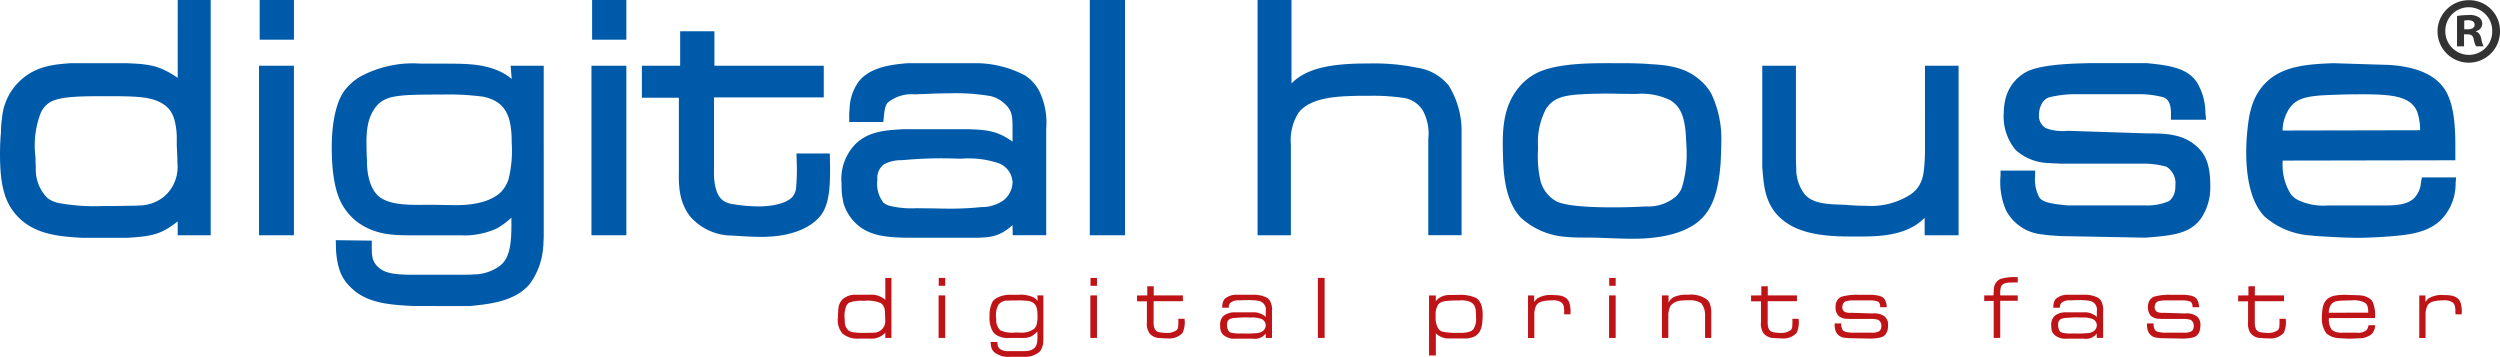 <svg xmlns="http://www.w3.org/2000/svg" width="277.361" height="39.591" viewBox="0 0 277.361 39.591">
  <g id="Group_2435" data-name="Group 2435" transform="translate(-262.824 -306.337)">
    <g id="Group_88" data-name="Group 88" transform="translate(262.824 306.337)">
      <g id="Group_46" data-name="Group 46" transform="translate(0)">
        <path id="Path_30" data-name="Path 30" d="M282.539,314.97c-1.973-1.307-2.932-1.527-5.746-1.624H270.7c-1.786.13-3.812.277-5.567,1.874a6.4,6.4,0,0,0-2.091,4.3,9.85,9.85,0,0,0-.11,1.446c-.073.83-.108,1.621-.108,2.42,0,3.569.53,5.457,1.955,6.965,1.944,2.06,4.8,2.231,7.129,2.368h5.058c2.817-.162,3.789-.417,5.572-1.82v1.538H286.2v-26.1h-3.659Zm-1.534,13.193a4.42,4.42,0,0,1-2.729.971c-.482.034-.965.034-1.5.034-.912.035-1.779.016-2.739.035a22.1,22.1,0,0,1-4.686-.339,3.185,3.185,0,0,1-1.241-.537,4.459,4.459,0,0,1-1.309-3.452,6.49,6.49,0,0,1-.032-.8l-.015-.378a9.974,9.974,0,0,1,.534-4.681,2.618,2.618,0,0,1,1.145-1.371c1.048-.589,3.238-.637,5.781-.637,3.372,0,5.229,0,6.551.775.933.541,1.538,1.328,1.671,3.571V322.5c.034.627.069,1.289.069,1.917A4.314,4.314,0,0,1,281.005,328.163Z" transform="translate(-262.824 -306.337)" fill="#005aaa"/>
        <rect id="Rectangle_9" data-name="Rectangle 9" width="3.8" height="4.403" transform="translate(28.81 0)" fill="#005aaa"/>
        <rect id="Rectangle_10" data-name="Rectangle 10" width="3.871" height="18.808" transform="translate(28.738 7.292)" fill="#005aaa"/>
        <path id="Path_31" data-name="Path 31" d="M358.952,322.629a8.124,8.124,0,0,0-.681-.5c-1.95-1.163-4.12-1.183-6.219-1.2l-3.268-.007a12.307,12.307,0,0,0-6.548,1.4,5.978,5.978,0,0,0-1.912,1.709c-1.228,1.827-1.342,4.936-1.334,6.221,0,3.061.435,5.22,1.32,6.589a6.3,6.3,0,0,0,1.605,1.723c2,1.411,4.061,1.411,6.054,1.411h5.216a8.733,8.733,0,0,0,4.143-.775,8.011,8.011,0,0,0,1.585-1.186c.046,2.668-.1,4.4-1.216,5.3a4.926,4.926,0,0,1-2.988,1c-.336.034-.638.031-1.006.033H347.49c-1.443-.038-2.607-.126-3.382-.873-.678-.65-.678-1.294-.678-2.359v-.549l-4-.05.023.584a8.963,8.963,0,0,0,.376,2.651,4.491,4.491,0,0,0,1.154,1.884c1.778,1.892,4.415,2.04,6.965,2.182l6.287.011.162-.013c2.093-.212,4.96-.5,6.574-2.463a7.838,7.838,0,0,0,1.477-4.106l.023-.237c0-.167.009-.326.017-.484.009-.178.018-.356.018-.543V321.161h-3.67Zm-16.074,8.713c-.008-.12-.017-.24-.017-.363l-.006-.31c-.037-1.694-.071-3.293.835-4.683.819-1.243,1.949-1.424,3.565-1.556,1.3-.07,2.509-.07,3.794-.07a30.016,30.016,0,0,1,4.736.236c2.638.546,3.168,2.364,3.168,5.12a13.236,13.236,0,0,1-.356,4.059,3.823,3.823,0,0,1-.853,1.415c-.969.931-2.686,1.44-4.934,1.44-.45,0-.906-.009-1.359-.019-.391-.009-.782-.018-1.163-.018h-.007c-.321,0-.677,0-1.05,0-1.626.015-3.647.039-4.867-.817-1.378-.992-1.472-3.293-1.468-3.975v-.034C342.9,331.633,342.888,331.487,342.879,331.342Z" transform="translate(-302.182 -313.869)" fill="#005aaa"/>
        <rect id="Rectangle_11" data-name="Rectangle 11" width="3.871" height="18.808" transform="translate(65.619 7.292)" fill="#005aaa"/>
        <rect id="Rectangle_12" data-name="Rectangle 12" width="3.8" height="4.403" transform="translate(65.691 0)" fill="#005aaa"/>
        <path id="Path_32" data-name="Path 32" d="M431.03,327.072h-3.694l.013.568a23.593,23.593,0,0,1-.059,3.276,1.855,1.855,0,0,1-.4.972c-.8.869-2.73,1.069-3.767,1.059a17.952,17.952,0,0,1-3.116-.3c-.706-.184-1.42-.5-1.722-2.125a6.926,6.926,0,0,1-.1-1.516l0-8.151h12.177v-3.517H418.23v-3.823h-3.8v3.823h-4.247v3.553h4.106v8c-.038,1.855.026,3.521,1.212,5.128a6.191,6.191,0,0,0,4.687,2.163l.17.011c1.043.068,2.028.132,3.087.132,4.383,0,6.105-1.719,6.644-2.461.9-1.251,1.03-3.162.955-6.249Z" transform="translate(-338.97 -310.047)" fill="#005aaa"/>
        <path id="Path_33" data-name="Path 33" d="M476.387,322.2a11.853,11.853,0,0,0-5.323-1.36l-7.7,0c-1.629.148-4.09.372-5.41,2.013a5.388,5.388,0,0,0-1.034,3.062,6.429,6.429,0,0,0-.042.893v.555h3.785l.048-.5c.1-1.095.23-1.408.463-1.665a4.174,4.174,0,0,1,2.948-.9l1.417-.052c.862-.032,1.731-.064,2.583-.064a22.661,22.661,0,0,1,4.41.305,3.329,3.329,0,0,1,1.532.8c.935.789.935,1.54.935,2.9v1.354c-1.613-1.111-2.54-1.314-5.037-1.378h-7l-.131.007c-1.843.1-3.749.211-5.21,1.594a5.541,5.541,0,0,0-1.589,4.475,8.389,8.389,0,0,0,.244,2.238,5.115,5.115,0,0,0,1.023,1.805c1.537,1.781,3.792,1.858,5.8,1.927h7.037c.2,0,.381,0,.559,0,2.042,0,2.935-.2,4.3-1.4l.022,1.117h3.718V328.073a8.013,8.013,0,0,0-.731-4.058A4.663,4.663,0,0,0,476.387,322.2Zm-15.634,9.851a4.036,4.036,0,0,1,1.937-.448l.447-.034a45.7,45.7,0,0,1,5.971-.132l.217,0a10.423,10.423,0,0,1,3.976.453A2.36,2.36,0,0,1,475,334.1a2.636,2.636,0,0,1-1.031,1.974,4.209,4.209,0,0,1-2.439.731,33.146,33.146,0,0,1-3.691.174c-.406,0-.805-.009-1.2-.018s-.78-.017-1.157-.017h-.005l-1.14-.012a10.323,10.323,0,0,1-2.9-.251,1.833,1.833,0,0,1-.781-.388,3.425,3.425,0,0,1-.652-2.524A1.872,1.872,0,0,1,460.752,332.051Z" transform="translate(-362.663 -313.831)" fill="#005aaa"/>
        <rect id="Rectangle_13" data-name="Rectangle 13" width="3.907" height="26.1" transform="translate(120.905 0)" fill="#005aaa"/>
        <path id="Path_34" data-name="Path 34" d="M572.737,315.822a5.506,5.506,0,0,0-3.456-1.965,23.724,23.724,0,0,0-5.414-.477H563.7c-3.957,0-6.315.522-7.882,1.745a5.45,5.45,0,0,0-.52.471v-9.26h-3.765v26.1h3.695V322.375a5.726,5.726,0,0,1,.816-3.478c1.12-1.555,3.685-1.825,5.521-1.893.771-.035,1.53-.052,2.276-.035a22.3,22.3,0,0,1,3.655.2,3.069,3.069,0,0,1,2.378,1.432,5.422,5.422,0,0,1,.6,3.154v10.678h3.694V321.124A9.607,9.607,0,0,0,572.737,315.822Z" transform="translate(-412.013 -306.337)" fill="#005aaa"/>
        <path id="Path_35" data-name="Path 35" d="M629.832,322.828c-1.665-1.546-3.708-1.778-5.64-1.881-1.3-.108-2.6-.108-3.869-.108H619.9c-2.337,0-5.88-.01-8.133,1.01a6.177,6.177,0,0,0-2.053,1.548l-.005.007c-1.858,2.161-1.944,4.76-1.868,7.449.04,2.522.309,5.34,1.99,7.132a8.331,8.331,0,0,0,5.143,2.136l.181.02c.669.043,1.35.047,2.029.052.441,0,.881.006,1.317.02l1.206.042c.846.033,1.7.065,2.562.065,2.718,0,6.32-.474,8.049-2.727,1.192-1.528,1.513-3.709,1.673-5.66l.008-.158c.033-.695.064-1.361.064-2.027A11.665,11.665,0,0,0,631,324.312,5.274,5.274,0,0,0,629.832,322.828Zm-2.968,12.939a4.76,4.76,0,0,1-3.175.965c-1.219.07-2.448.105-3.65.105-3.154,0-5.235-.211-6.191-.629a3.641,3.641,0,0,1-1.908-2.637,12.007,12.007,0,0,1-.2-3.211l0-.186a7.993,7.993,0,0,1,.867-4.237c.744-1.174,1.805-1.475,3.5-1.619,1.488-.1,2.966-.116,4.43-.088.446.009.867.022,1.326.018.243.005.487.007.732.008a7.261,7.261,0,0,1,3.8.686c1.009.634,1.655,1.573,1.759,4.31.035.554.071,1.108.071,1.626a12.659,12.659,0,0,1-.531,3.767A2.578,2.578,0,0,1,626.864,335.767Z" transform="translate(-441.099 -313.831)" fill="#005aaa"/>
        <path id="Path_36" data-name="Path 36" d="M685.453,331.165c-.068,2-.2,2.747-.6,3.465a3.184,3.184,0,0,1-.98,1.064,8.063,8.063,0,0,1-4.942,1.27c-.74-.006-1.492-.031-2.315-.106l-.4-.014c-1.6-.056-3.255-.114-4.144-1.2a4.618,4.618,0,0,1-.9-2.695c0-.192-.01-.375-.018-.551-.009-.149-.017-.295-.017-.44V321.426H667.4V332.6l.009.139c.142,1.877.276,3.65,1.581,5.148,2.114,2.4,5.8,2.489,8.626,2.489h.71c2.536,0,5.13-.232,6.94-1.932.052-.052.1-.1.15-.154v1.944h3.765V321.426h-3.729Z" transform="translate(-471.887 -314.134)" fill="#005aaa"/>
        <path id="Path_37" data-name="Path 37" d="M743.65,329.881c-1.568-1.255-3.491-1.244-5.354-1.254l-8.761-.284a5.239,5.239,0,0,1-2.408-.3,1.584,1.584,0,0,1-.754-1.521,2.649,2.649,0,0,1,.285-1.146,1.551,1.551,0,0,1,.807-.74,12.518,12.518,0,0,1,2.672-.354h7.193a10.254,10.254,0,0,1,2.929.366c.538.269.785.865.755,1.91v.555h3.9l-.08-.784a6.577,6.577,0,0,0-.973-3.419c-1.005-1.424-2.722-1.827-5.586-2.076h-5.816l-.233,0c-1.953.037-5.223.1-7.03.859a4.646,4.646,0,0,0-2.559,3.192,6.7,6.7,0,0,0-.173,1.418,5.832,5.832,0,0,0,1.319,4.168,5.646,5.646,0,0,0,3.684,1.447c.217.018.435.028.647.037s.4.016.639.036h9.011a9.536,9.536,0,0,1,2.748.334,2.151,2.151,0,0,1,.993,2.048,3.048,3.048,0,0,1-.138,1,1.884,1.884,0,0,1-.576.774,6.09,6.09,0,0,1-2.707.469l-8.571,0c-1.8-.173-2.674-.338-3.075-.839a4.161,4.161,0,0,1-.493-2.466v-.555h-3.837v.555a7.879,7.879,0,0,0,.626,3.894,5.064,5.064,0,0,0,4.024,2.637c.741.111,1.435.147,2.124.183l9.291.175c3.129-.241,4.958-.459,6.174-2.134a6.148,6.148,0,0,0,1.029-3.657C745.38,331.812,744.689,330.72,743.65,329.881Z" transform="translate(-500.158 -313.831)" fill="#005aaa"/>
        <path id="Path_38" data-name="Path 38" d="M797.994,333.514l-.108.617a2.736,2.736,0,0,1-.788,1.718c-.809.722-1.992.78-3.453.78h-6.112a6.483,6.483,0,0,1-3.22-.573,2.418,2.418,0,0,1-.855-.672,6.1,6.1,0,0,1-.9-3.735l19.146-.035v-.962c.007-2.114.018-5.308-1.313-7.106-.971-1.327-2.706-2.145-5.156-2.43l-.292-.033c-.4-.033-.781-.064-1.171-.064h-.006l-5.637-.176c-3.351.146-7.148.311-8.808,4.211a10.317,10.317,0,0,0-.388,1.261l-.063.246a25.066,25.066,0,0,0-.366,4.144c0,2.312.353,5.429,2.035,7.149a8.592,8.592,0,0,0,5.2,2.107,9.579,9.579,0,0,0,.979.085c.148.007.3.015.455.027,1.22.07,2.483.143,3.748.143,1.158,0,2.38-.079,3.373-.143,2.155-.182,4.383-.371,5.9-1.931a5.742,5.742,0,0,0,1.541-4.021l.057-.608ZM783.266,325.9c.644-.908,1.386-1.364,3.859-1.5,1.4-.07,2.815-.106,4.219-.106,2.613,0,4.228.137,5.263.847a2.407,2.407,0,0,1,.845,1.046,5.875,5.875,0,0,1,.341,2.094l-15.255.033A4.588,4.588,0,0,1,783.266,325.9Z" transform="translate(-529.299 -313.833)" fill="#005aaa"/>
      </g>
      <g id="Group_47" data-name="Group 47" transform="translate(270.431 0.022)">
        <path id="Path_39" data-name="Path 39" d="M829.355,309.754a3.466,3.466,0,1,1-3.434-3.372A3.4,3.4,0,0,1,829.355,309.754Zm-6.066,0a2.625,2.625,0,0,0,2.632,2.694,2.582,2.582,0,0,0,2.57-2.673,2.6,2.6,0,1,0-5.2-.021Zm2.077,1.748h-.781V308.13a9.128,9.128,0,0,1,1.3-.1,1.8,1.8,0,0,1,1.151.267.849.849,0,0,1,.349.72.87.87,0,0,1-.7.8v.041c.329.1.493.37.6.823a3,3,0,0,0,.247.822H826.7a2.632,2.632,0,0,1-.268-.822c-.062-.349-.267-.514-.7-.514h-.37Zm.021-1.892h.37c.432,0,.781-.143.781-.493,0-.308-.226-.514-.72-.514a1.85,1.85,0,0,0-.431.042Z" transform="translate(-822.425 -306.382)" fill="#333"/>
      </g>
      <g id="Group_87" data-name="Group 87" transform="translate(92.963 30.757)">
        <g id="Group_86" data-name="Group 86">
          <g id="Group_49" data-name="Group 49" transform="translate(0 0.075)">
            <g id="Group_48" data-name="Group 48">
              <path id="Path_40" data-name="Path 40" d="M460.447,370.139h.68V376.8h-.68v-.576a2.076,2.076,0,0,1-1.642.651h-1.34a2.511,2.511,0,0,1-1.792-.585,2.293,2.293,0,0,1-.482-1.756c0-.207.01-.415.028-.632a2.706,2.706,0,0,1,.028-.377,1.592,1.592,0,0,1,.51-1.057,2.1,2.1,0,0,1,1.4-.463h1.614a2.32,2.32,0,0,1,1.68.566Zm-.029,3.851c-.037-.651-.225-.906-.518-1.076a3.751,3.751,0,0,0-1.822-.227,3.868,3.868,0,0,0-1.614.188.845.845,0,0,0-.369.434,3.038,3.038,0,0,0-.151,1.416,1.76,1.76,0,0,0,.01.226,1.325,1.325,0,0,0,.406,1.02,1,1,0,0,0,.387.17,5.963,5.963,0,0,0,1.283.094c.246,0,.491,0,.737-.01.142,0,.274,0,.406-.009a1.273,1.273,0,0,0,1.265-1.406c0-.17-.01-.349-.02-.519Z" transform="translate(-455.191 -370.139)" fill="#be1418"/>
            </g>
          </g>
          <g id="Group_51" data-name="Group 51" transform="translate(11.166 0.075)">
            <g id="Group_50" data-name="Group 50">
              <path id="Path_41" data-name="Path 41" d="M479.033,372.083V376.8H478.3v-4.719Zm0-1.944v.878h-.718v-.878Z" transform="translate(-478.297 -370.139)" fill="#be1418"/>
            </g>
          </g>
          <g id="Group_53" data-name="Group 53" transform="translate(16.819 1.953)">
            <g id="Group_52" data-name="Group 52">
              <path id="Path_42" data-name="Path 42" d="M495.3,374.091h.67v4.869c0,.1-.01.18-.01.274a2.033,2.033,0,0,1-.369,1.067,2.422,2.422,0,0,1-1.679.6h-1.624a2.541,2.541,0,0,1-1.8-.538,1.048,1.048,0,0,1-.273-.444,2.223,2.223,0,0,1-.095-.67l.765.01a.875.875,0,0,0,.226.736,1.443,1.443,0,0,0,1,.274h1.661a2.666,2.666,0,0,0,.283-.01,1.476,1.476,0,0,0,.877-.3c.4-.321.4-.916.369-1.869a3.006,3.006,0,0,1-.632.529,2.23,2.23,0,0,1-1.039.189h-1.387a2.408,2.408,0,0,1-1.529-.349,1.549,1.549,0,0,1-.387-.415,3.167,3.167,0,0,1-.331-1.68,3.325,3.325,0,0,1,.331-1.576,1.424,1.424,0,0,1,.453-.406,3.12,3.12,0,0,1,1.68-.359h.689a3.384,3.384,0,0,1,1.765.3,3.247,3.247,0,0,1,.433.368Zm-4.559,2.68a1.536,1.536,0,0,0,.453,1.189,3.136,3.136,0,0,0,1.66.246c.208,0,.415.009.623.009a2.243,2.243,0,0,0,1.472-.425,1.135,1.135,0,0,0,.264-.434,3.665,3.665,0,0,0,.1-1.132c0-.746-.142-1.341-.963-1.51a8.208,8.208,0,0,0-1.292-.066c-.34,0-.67,0-1.02.019a1.2,1.2,0,0,0-1.066.481,2.376,2.376,0,0,0-.246,1.415C490.731,376.63,490.74,376.705,490.74,376.771Z" transform="translate(-489.995 -374.025)" fill="#be1418"/>
            </g>
          </g>
          <g id="Group_55" data-name="Group 55" transform="translate(28.005 0.075)">
            <g id="Group_54" data-name="Group 54">
              <path id="Path_43" data-name="Path 43" d="M513.877,372.083V376.8h-.736v-4.719Zm0-1.944v.878h-.718v-.878Z" transform="translate(-513.141 -370.139)" fill="#be1418"/>
            </g>
          </g>
          <g id="Group_57" data-name="Group 57" transform="translate(33.186 1)">
            <g id="Group_56" data-name="Group 56">
              <path id="Path_44" data-name="Path 44" d="M524.995,373.072v-1.019h.717v1.019h3.237v.641H525.7v2.227a2.423,2.423,0,0,0,.03.529c.094.51.349.623.566.679a4.787,4.787,0,0,0,.867.085,1.757,1.757,0,0,0,1.114-.33.634.634,0,0,0,.142-.33,6.251,6.251,0,0,0,.019-.906h.69a2.756,2.756,0,0,1-.227,1.576,2,2,0,0,1-1.652.595c-.293,0-.566-.019-.859-.038a1.5,1.5,0,0,1-1.142-.519,1.9,1.9,0,0,1-.293-1.274v-2.283h-1.095v-.651Z" transform="translate(-523.862 -372.053)" fill="#be1418"/>
            </g>
          </g>
          <g id="Group_59" data-name="Group 59" transform="translate(42.407 1.944)">
            <g id="Group_58" data-name="Group 58">
              <path id="Path_45" data-name="Path 45" d="M548,375.818a.962.962,0,0,0-.3-.888,1.033,1.033,0,0,0-.473-.245,6.443,6.443,0,0,0-1.208-.085c-.339,0-.689.019-1.028.028a1.3,1.3,0,0,0-.935.293.821.821,0,0,0-.16.529h-.727a1.507,1.507,0,0,1,.01-.217,1.31,1.31,0,0,1,.245-.746,1.927,1.927,0,0,1,1.34-.481H546.8a3.066,3.066,0,0,1,1.34.34,1.09,1.09,0,0,1,.377.425,2.1,2.1,0,0,1,.179,1.066V378.8H548l-.01-.491a1.457,1.457,0,0,1-1.433.566h-1.878a1.819,1.819,0,0,1-1.435-.463,1.238,1.238,0,0,1-.246-.433,2.2,2.2,0,0,1-.056-.548,1.345,1.345,0,0,1,.377-1.085,1.954,1.954,0,0,1,1.332-.387h1.859a1.944,1.944,0,0,1,1.491.509Zm-4.077,2.265a.628.628,0,0,0,.274.142,4.323,4.323,0,0,0,1.114.075c.207,0,.415.01.632.01a9.192,9.192,0,0,0,1-.047,1.275,1.275,0,0,0,.727-.227.844.844,0,0,0,.331-.642.782.782,0,0,0-.548-.726,3.053,3.053,0,0,0-1.17-.132c-.189-.009-.377-.018-.566-.018-.359,0-.709.028-1.066.057a1.405,1.405,0,0,0-.68.151.648.648,0,0,0-.265.575A1.175,1.175,0,0,0,543.925,378.083Z" transform="translate(-542.944 -374.006)" fill="#be1418"/>
            </g>
          </g>
          <g id="Group_61" data-name="Group 61" transform="translate(53.252 0.075)">
            <g id="Group_60" data-name="Group 60">
              <path id="Path_46" data-name="Path 46" d="M566.131,370.139V376.8h-.745v-6.663Z" transform="translate(-565.386 -370.139)" fill="#be1418"/>
            </g>
          </g>
          <g id="Group_63" data-name="Group 63" transform="translate(65.587 1.953)">
            <g id="Group_62" data-name="Group 62">
              <path id="Path_47" data-name="Path 47" d="M591.656,374.091v.651a1.574,1.574,0,0,1,.293-.321,2.107,2.107,0,0,1,1.369-.377c.33-.01.66-.019.982-.019a4.212,4.212,0,0,1,1.8.331c.444.274.755.811.755,1.878a8.537,8.537,0,0,1-.075,1.085,2.484,2.484,0,0,1-.255.783,1.6,1.6,0,0,1-.548.528,2.45,2.45,0,0,1-1.17.236h-1.6a2.078,2.078,0,0,1-1.547-.566v2.454h-.756v-6.663Zm.255,3.643a.888.888,0,0,0,.453.368,7.044,7.044,0,0,0,1.859.132,2.981,2.981,0,0,0,1.255-.151.858.858,0,0,0,.349-.255,1.962,1.962,0,0,0,.291-1.255c0-.16,0-.33-.009-.5-.019-.594-.122-1.048-.7-1.293a2.614,2.614,0,0,0-1.142-.132c-.473,0-.935.009-1.416.057-.576.066-.773.188-.944.425a1.976,1.976,0,0,0-.264,1.217A2.376,2.376,0,0,0,591.911,377.734Z" transform="translate(-590.91 -374.024)" fill="#be1418"/>
            </g>
          </g>
          <g id="Group_65" data-name="Group 65" transform="translate(76.565 1.982)">
            <g id="Group_64" data-name="Group 64">
              <path id="Path_48" data-name="Path 48" d="M614.305,374.122v.717a3.1,3.1,0,0,1,.349-.387,2.886,2.886,0,0,1,1.764-.368c.67,0,1.454.066,1.765.774a3.2,3.2,0,0,1,.141,1.358h-.689c.01-.754-.018-1.132-.377-1.358a1.665,1.665,0,0,0-.991-.189,4.8,4.8,0,0,0-.821.066c-.6.1-.811.312-.935.557a2.227,2.227,0,0,0-.188,1.01v2.539h-.7v-4.719Z" transform="translate(-613.626 -374.084)" fill="#be1418"/>
            </g>
          </g>
          <g id="Group_67" data-name="Group 67" transform="translate(85.551 0.075)">
            <g id="Group_66" data-name="Group 66">
              <path id="Path_49" data-name="Path 49" d="M632.957,372.083V376.8h-.737v-4.719Zm0-1.944v.878h-.718v-.878Z" transform="translate(-632.221 -370.139)" fill="#be1418"/>
            </g>
          </g>
          <g id="Group_69" data-name="Group 69" transform="translate(91.422 1.944)">
            <g id="Group_68" data-name="Group 68">
              <path id="Path_50" data-name="Path 50" d="M645.1,374.081v.793a1.329,1.329,0,0,1,.662-.642,3.407,3.407,0,0,1,1.5-.226,3.061,3.061,0,0,1,2.02.472,1.369,1.369,0,0,1,.378.463,2.823,2.823,0,0,1,.179,1.1V378.8h-.689v-2.615a2.013,2.013,0,0,0-.434-1.245,2.373,2.373,0,0,0-1.416-.321,7.521,7.521,0,0,0-.8.038,1.692,1.692,0,0,0-1.171.557,2.457,2.457,0,0,0-.255,1.208V378.8h-.707v-4.719Z" transform="translate(-644.369 -374.006)" fill="#be1418"/>
            </g>
          </g>
          <g id="Group_71" data-name="Group 71" transform="translate(101.312 1)">
            <g id="Group_70" data-name="Group 70">
              <path id="Path_51" data-name="Path 51" d="M665.969,373.072v-1.019h.717v1.019h3.237v.641h-3.246v2.227a2.419,2.419,0,0,0,.029.529c.094.51.349.623.566.679a4.8,4.8,0,0,0,.867.085,1.756,1.756,0,0,0,1.114-.33.633.633,0,0,0,.142-.33,6.288,6.288,0,0,0,.018-.906h.69a2.757,2.757,0,0,1-.227,1.576,2,2,0,0,1-1.652.595c-.292,0-.566-.019-.859-.038a1.5,1.5,0,0,1-1.142-.519,1.9,1.9,0,0,1-.292-1.274v-2.283h-1.1v-.651Z" transform="translate(-664.836 -372.053)" fill="#be1418"/>
            </g>
          </g>
          <g id="Group_73" data-name="Group 73" transform="translate(110.59 1.944)">
            <g id="Group_72" data-name="Group 72">
              <path id="Path_52" data-name="Path 52" d="M688.15,378.215a1.674,1.674,0,0,0,.8-.151.631.631,0,0,0,.207-.273.94.94,0,0,0,.048-.321.722.722,0,0,0-.349-.68,2.424,2.424,0,0,0-.793-.1h-2.408c-.1-.009-.216-.009-.329-.019a1.389,1.389,0,0,1-.887-.34,1.413,1.413,0,0,1-.313-1.01,1.7,1.7,0,0,1,.048-.368,1.079,1.079,0,0,1,.594-.726,6.364,6.364,0,0,1,1.878-.217H688.2c.754.066,1.142.17,1.367.491a1.728,1.728,0,0,1,.236.887h-.726c0-.066.038-.481-.283-.642a2.693,2.693,0,0,0-.84-.114h-1.925a3.338,3.338,0,0,0-.765.1.555.555,0,0,0-.293.264.867.867,0,0,0-.094.378.569.569,0,0,0,.283.538,1.509,1.509,0,0,0,.708.094l2.332.075a2.039,2.039,0,0,1,1.339.3,1.207,1.207,0,0,1,.406,1.095,1.5,1.5,0,0,1-.246.887c-.274.378-.679.444-1.538.509l-2.464-.047a5.462,5.462,0,0,1-.547-.047,1.175,1.175,0,0,1-.962-.623,1.958,1.958,0,0,1-.152-.971h.728a1.235,1.235,0,0,0,.16.745c.151.189.434.236.924.283Z" transform="translate(-684.035 -374.006)" fill="#be1418"/>
            </g>
          </g>
          <g id="Group_75" data-name="Group 75" transform="translate(127.174)">
            <g id="Group_74" data-name="Group 74">
              <path id="Path_53" data-name="Path 53" d="M719.379,372c.01-.151.019-.3.028-.444a3.054,3.054,0,0,1,.038-.443,1.209,1.209,0,0,1,.726-.944,5.371,5.371,0,0,1,1.9-.188v.585c-.341,0-.68-.009-1.029.019-.1.009-.651.028-.83.453a2.629,2.629,0,0,0-.075.963h1.935v.6h-1.944v4.115H719.4v-4.1h-1.048V372Z" transform="translate(-718.351 -369.983)" fill="#be1418"/>
            </g>
          </g>
          <g id="Group_77" data-name="Group 77" transform="translate(134.612 1.944)">
            <g id="Group_76" data-name="Group 76">
              <path id="Path_54" data-name="Path 54" d="M738.8,375.818a.963.963,0,0,0-.3-.888,1.034,1.034,0,0,0-.473-.245,6.445,6.445,0,0,0-1.208-.085c-.34,0-.689.019-1.028.028a1.3,1.3,0,0,0-.935.293.823.823,0,0,0-.16.529h-.727a1.48,1.48,0,0,1,.01-.217,1.309,1.309,0,0,1,.245-.746,1.926,1.926,0,0,1,1.34-.481H737.6a3.065,3.065,0,0,1,1.34.34,1.089,1.089,0,0,1,.377.425,2.091,2.091,0,0,1,.179,1.066V378.8h-.7l-.01-.491a1.456,1.456,0,0,1-1.433.566H735.48a1.817,1.817,0,0,1-1.434-.463,1.231,1.231,0,0,1-.247-.433,2.2,2.2,0,0,1-.056-.548,1.345,1.345,0,0,1,.377-1.085,1.953,1.953,0,0,1,1.331-.387h1.86a1.943,1.943,0,0,1,1.491.509Zm-4.077,2.265a.631.631,0,0,0,.274.142,4.324,4.324,0,0,0,1.113.075c.207,0,.416.01.633.01a9.2,9.2,0,0,0,1-.047,1.282,1.282,0,0,0,.727-.227.846.846,0,0,0,.33-.642.782.782,0,0,0-.547-.726,3.053,3.053,0,0,0-1.17-.132c-.188-.009-.377-.018-.566-.018-.359,0-.708.028-1.067.057a1.405,1.405,0,0,0-.679.151.65.65,0,0,0-.265.575A1.175,1.175,0,0,0,734.724,378.083Z" transform="translate(-733.743 -374.006)" fill="#be1418"/>
            </g>
          </g>
          <g id="Group_79" data-name="Group 79" transform="translate(145.249 1.944)">
            <g id="Group_78" data-name="Group 78">
              <path id="Path_55" data-name="Path 55" d="M759.868,378.215a1.673,1.673,0,0,0,.8-.151.632.632,0,0,0,.207-.273.941.941,0,0,0,.048-.321.722.722,0,0,0-.35-.68,2.426,2.426,0,0,0-.792-.1h-2.408c-.1-.009-.217-.009-.33-.019a1.389,1.389,0,0,1-.887-.34,1.412,1.412,0,0,1-.313-1.01,1.707,1.707,0,0,1,.048-.368,1.079,1.079,0,0,1,.594-.726,6.363,6.363,0,0,1,1.878-.217h1.549c.754.066,1.141.17,1.367.491a1.728,1.728,0,0,1,.236.887h-.726c0-.066.038-.481-.283-.642a2.694,2.694,0,0,0-.841-.114h-1.925a3.34,3.34,0,0,0-.765.1.555.555,0,0,0-.293.264.869.869,0,0,0-.094.378.569.569,0,0,0,.283.538,1.509,1.509,0,0,0,.708.094l2.332.075a2.038,2.038,0,0,1,1.339.3,1.207,1.207,0,0,1,.406,1.095,1.5,1.5,0,0,1-.246.887c-.273.378-.679.444-1.538.509l-2.464-.047a5.458,5.458,0,0,1-.547-.047,1.175,1.175,0,0,1-.962-.623,1.959,1.959,0,0,1-.152-.971h.728a1.235,1.235,0,0,0,.16.745c.151.189.434.236.924.283Z" transform="translate(-755.753 -374.006)" fill="#be1418"/>
            </g>
          </g>
          <g id="Group_81" data-name="Group 81" transform="translate(155.357 1)">
            <g id="Group_80" data-name="Group 80">
              <path id="Path_56" data-name="Path 56" d="M777.8,373.072v-1.019h.717v1.019h3.237v.641h-3.246v2.227a2.45,2.45,0,0,0,.029.529c.095.51.349.623.566.679a4.788,4.788,0,0,0,.867.085,1.755,1.755,0,0,0,1.113-.33.628.628,0,0,0,.142-.33,6.229,6.229,0,0,0,.019-.906h.69a2.761,2.761,0,0,1-.227,1.576,2,2,0,0,1-1.652.595c-.293,0-.566-.019-.859-.038a1.5,1.5,0,0,1-1.142-.519,1.9,1.9,0,0,1-.293-1.274v-2.283h-1.1v-.651Z" transform="translate(-776.671 -372.053)" fill="#be1418"/>
            </g>
          </g>
          <g id="Group_83" data-name="Group 83" transform="translate(164.635 1.944)">
            <g id="Group_82" data-name="Group 82">
              <path id="Path_57" data-name="Path 57" d="M796.654,376.592a1.978,1.978,0,0,0,.274,1.236.791.791,0,0,0,.274.217,1.846,1.846,0,0,0,.924.17h1.633a1.48,1.48,0,0,0,1.019-.245.928.928,0,0,0,.264-.585h.727a1.385,1.385,0,0,1-.369.982,2.229,2.229,0,0,1-1.481.472c-.293.018-.594.037-.887.037-.331,0-.66-.019-.991-.037-.122-.01-.245-.01-.367-.028a2.179,2.179,0,0,1-1.3-.519,2.729,2.729,0,0,1-.5-1.8,6.64,6.64,0,0,1,.094-1.076,3.429,3.429,0,0,1,.114-.377c.405-.953,1.358-.991,2.227-1.029l1.481.047c.114,0,.217.009.331.018a1.932,1.932,0,0,1,1.321.595,3.636,3.636,0,0,1,.321,1.916Zm4.36-.6a2.253,2.253,0,0,0-.1-.764.8.8,0,0,0-.274-.34,2.664,2.664,0,0,0-1.492-.255q-.566,0-1.132.029c-.68.037-.935.17-1.142.462a1.6,1.6,0,0,0-.236.877Z" transform="translate(-795.87 -374.006)" fill="#be1418"/>
            </g>
          </g>
          <g id="Group_85" data-name="Group 85" transform="translate(175.442 1.982)">
            <g id="Group_84" data-name="Group 84">
              <path id="Path_58" data-name="Path 58" d="M818.913,374.122v.717a3.009,3.009,0,0,1,.349-.387,2.886,2.886,0,0,1,1.764-.368c.67,0,1.454.066,1.765.774a3.2,3.2,0,0,1,.141,1.358h-.689c.01-.754-.018-1.132-.377-1.358a1.664,1.664,0,0,0-.991-.189,4.793,4.793,0,0,0-.821.066c-.6.1-.811.312-.935.557a2.227,2.227,0,0,0-.188,1.01v2.539h-.7v-4.719Z" transform="translate(-818.233 -374.084)" fill="#be1418"/>
            </g>
          </g>
        </g>
      </g>
    </g>
  </g>
</svg>
